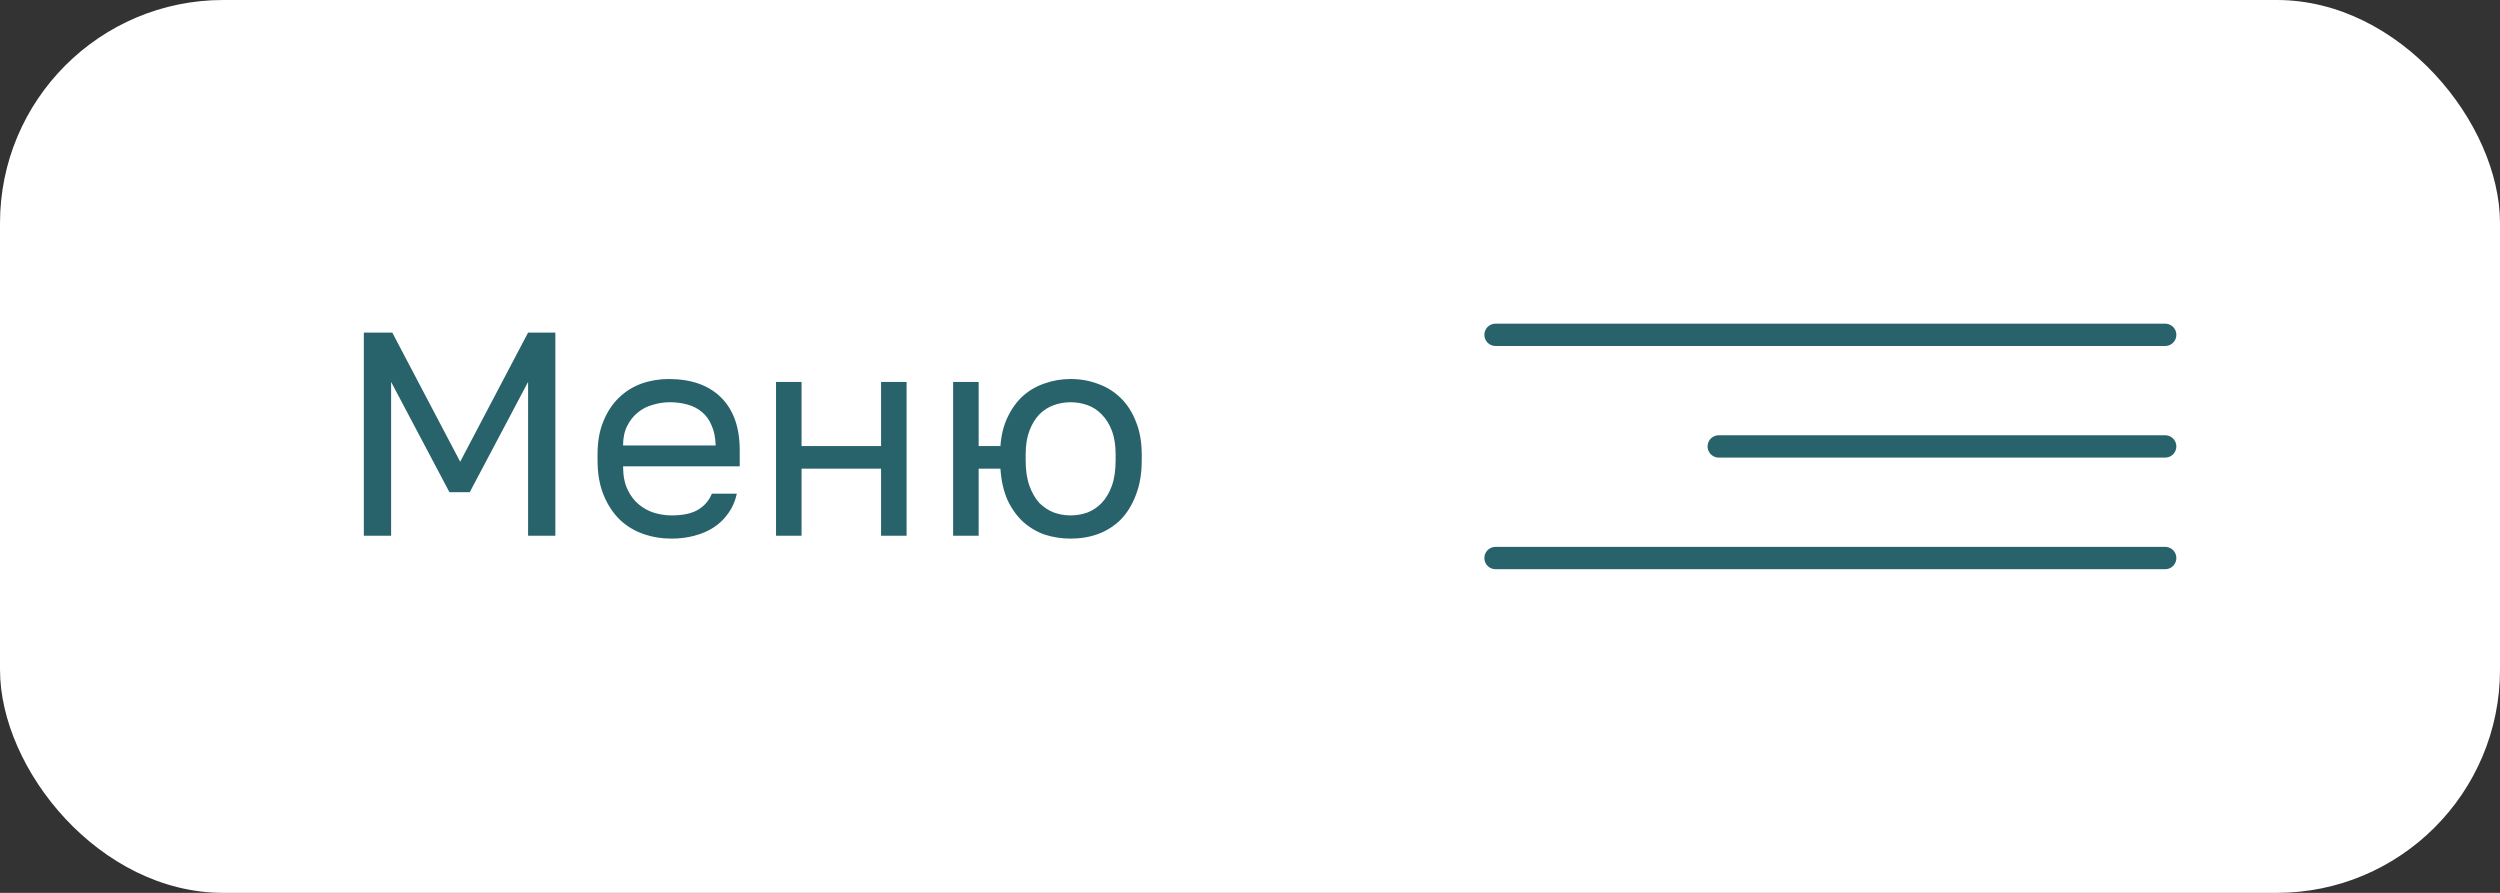 <?xml version="1.0" encoding="UTF-8"?> <svg xmlns="http://www.w3.org/2000/svg" width="112" height="40" viewBox="0 0 112 40" fill="none"><rect x="0" y="0" width="112" height="40" fill="#333333" stroke="none"/> <rect width="112" height="40" rx="10" fill="white"></rect> <path d="M16.3 14.9H17.574L20.616 20.685L23.658 14.9H24.88V24H23.658V17.11L21.045 22.05H20.135L17.522 17.11V24H16.3V14.9ZM30.085 24.13C29.643 24.13 29.222 24.061 28.824 23.922C28.425 23.783 28.074 23.571 27.771 23.285C27.467 22.99 27.225 22.622 27.043 22.18C26.861 21.738 26.77 21.218 26.77 20.62V20.36C26.77 19.788 26.856 19.294 27.03 18.878C27.203 18.453 27.433 18.102 27.719 17.825C28.013 17.539 28.351 17.327 28.733 17.188C29.123 17.049 29.53 16.98 29.955 16.98C30.969 16.98 31.753 17.257 32.308 17.812C32.862 18.367 33.14 19.151 33.14 20.165V20.893H27.914C27.914 21.3 27.979 21.643 28.109 21.92C28.239 22.197 28.408 22.423 28.616 22.596C28.824 22.769 29.053 22.895 29.305 22.973C29.565 23.051 29.825 23.09 30.085 23.09C30.605 23.09 31.003 23.003 31.281 22.83C31.567 22.657 31.77 22.418 31.892 22.115H33.01C32.94 22.444 32.815 22.735 32.633 22.986C32.459 23.237 32.243 23.45 31.983 23.623C31.731 23.788 31.441 23.913 31.112 24C30.791 24.087 30.449 24.13 30.085 24.13ZM30.02 18.02C29.751 18.02 29.491 18.059 29.24 18.137C28.988 18.206 28.763 18.323 28.564 18.488C28.373 18.644 28.217 18.843 28.096 19.086C27.974 19.329 27.914 19.619 27.914 19.957H32.061C32.052 19.602 31.991 19.303 31.879 19.06C31.775 18.809 31.632 18.609 31.45 18.462C31.268 18.306 31.051 18.193 30.8 18.124C30.557 18.055 30.297 18.02 30.02 18.02ZM34.766 17.11H35.91V19.983H39.472V17.11H40.616V24H39.472V20.997H35.91V24H34.766V17.11ZM42.7 17.11H43.844V19.983H44.819C44.854 19.489 44.962 19.056 45.144 18.683C45.326 18.302 45.556 17.985 45.833 17.734C46.119 17.483 46.444 17.296 46.808 17.175C47.172 17.045 47.558 16.98 47.965 16.98C48.407 16.98 48.819 17.054 49.2 17.201C49.59 17.34 49.928 17.552 50.214 17.838C50.5 18.115 50.725 18.466 50.89 18.891C51.063 19.316 51.15 19.805 51.15 20.36V20.62C51.15 21.209 51.063 21.725 50.89 22.167C50.725 22.609 50.5 22.977 50.214 23.272C49.928 23.558 49.59 23.775 49.2 23.922C48.819 24.061 48.407 24.13 47.965 24.13C47.558 24.13 47.168 24.069 46.795 23.948C46.431 23.818 46.106 23.623 45.82 23.363C45.543 23.103 45.313 22.778 45.131 22.388C44.958 21.989 44.854 21.526 44.819 20.997H43.844V24H42.7V17.11ZM47.965 23.09C48.225 23.09 48.477 23.047 48.719 22.96C48.962 22.865 49.174 22.722 49.356 22.531C49.547 22.332 49.699 22.076 49.811 21.764C49.924 21.452 49.98 21.071 49.98 20.62V20.36C49.98 19.944 49.924 19.589 49.811 19.294C49.699 18.999 49.547 18.757 49.356 18.566C49.174 18.375 48.962 18.237 48.719 18.15C48.477 18.063 48.225 18.02 47.965 18.02C47.705 18.02 47.454 18.063 47.211 18.15C46.968 18.237 46.752 18.375 46.561 18.566C46.379 18.757 46.232 18.999 46.119 19.294C46.007 19.589 45.95 19.944 45.95 20.36V20.62C45.95 21.071 46.007 21.452 46.119 21.764C46.232 22.076 46.379 22.332 46.561 22.531C46.752 22.722 46.968 22.865 47.211 22.96C47.454 23.047 47.705 23.09 47.965 23.09Z" fill="#28636B"></path> <path d="M67 15H97" stroke="#28636B" stroke-linecap="round"></path> <path d="M77 20L97 20" stroke="#28636B" stroke-linecap="round"></path> <path d="M67 25H97" stroke="#28636B" stroke-linecap="round"></path> </svg> 